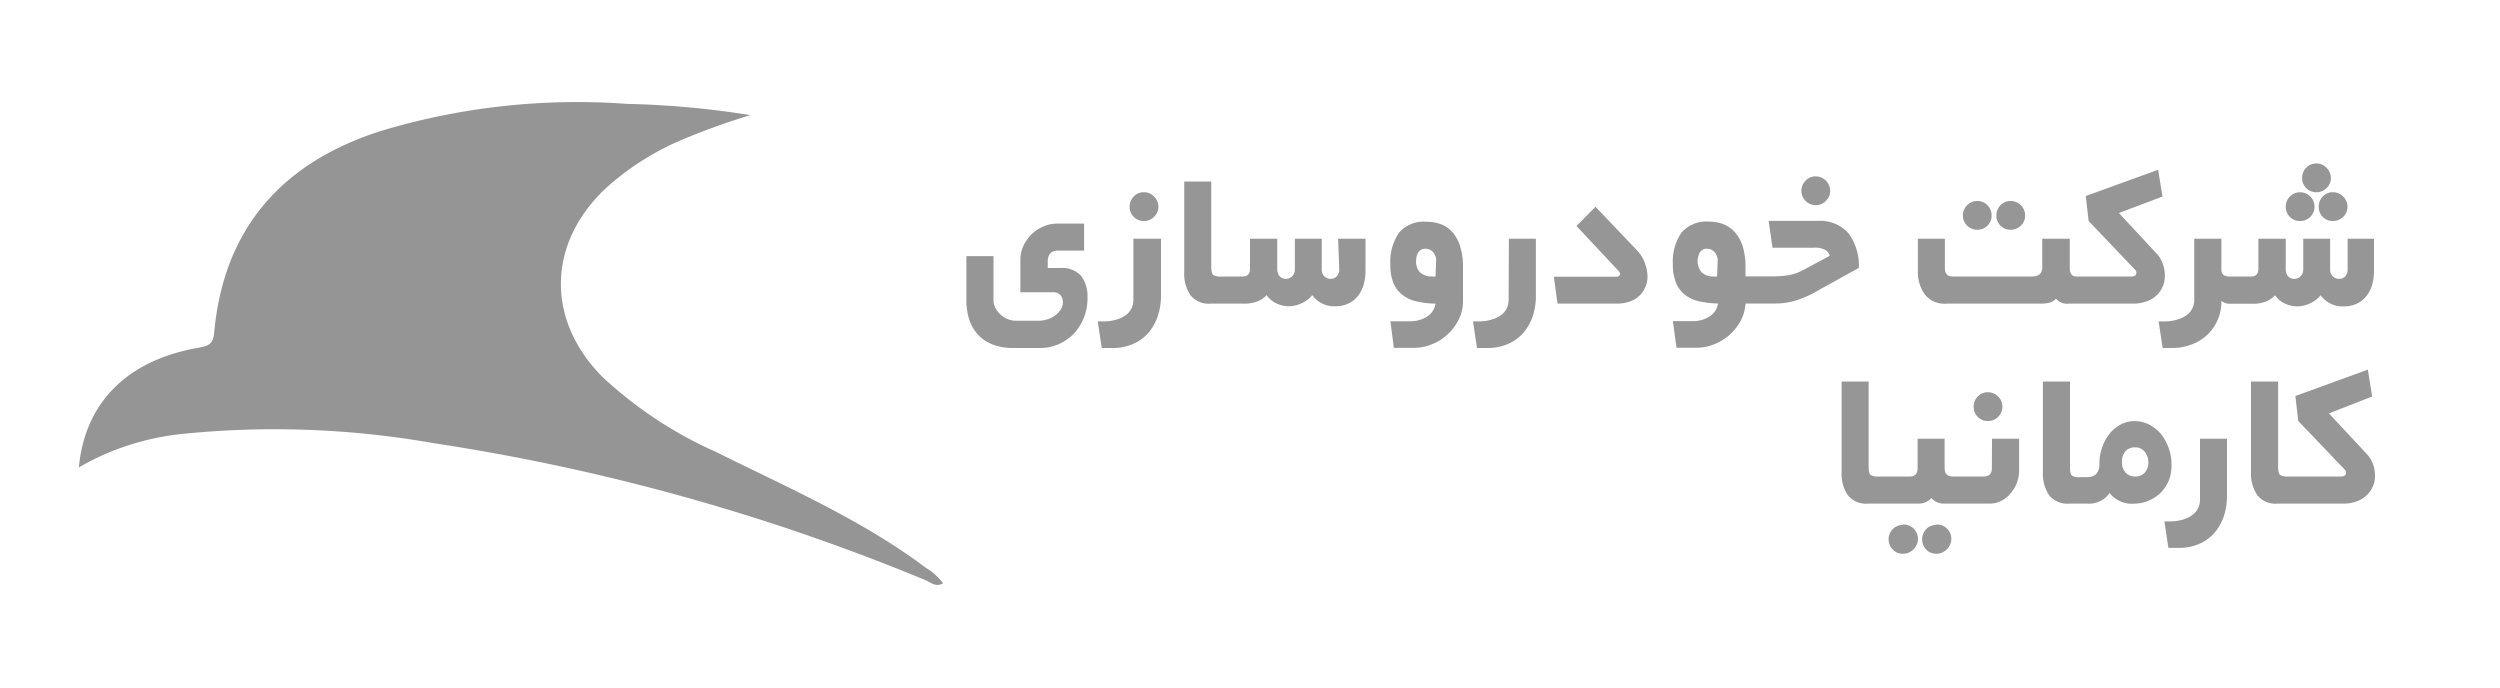 <svg id="Layer_1" data-name="Layer 1" xmlns="http://www.w3.org/2000/svg" viewBox="0 0 200 55"><defs><style>.cls-1{fill:#959595;}.cls-2{fill:#969696;}</style></defs><title>NOSA-Cust_Karmani</title><path class="cls-1" d="M6.31,37.39c.48-5.18,3.86-8.54,9.45-9.55.74-.14,1.28-.18,1.37-1.19.75-8.39,5.45-13.64,13.3-16.16A54.46,54.46,0,0,1,50.14,8.31a72.24,72.24,0,0,1,9.89.9,54.89,54.89,0,0,0-5.89,2.15A21.79,21.79,0,0,0,48.53,15c-4.75,4.4-4.89,10.57-.33,15.16a32.86,32.86,0,0,0,9.09,6C63,39,68.92,41.56,74.09,45.44a4.44,4.44,0,0,1,1.35,1.22c-.6.36-1-.1-1.48-.28A168.78,168.78,0,0,0,34.67,35.45a73.2,73.2,0,0,0-20.05-.74A20.75,20.75,0,0,0,6.31,37.39Z"/><path class="cls-2" d="M84.82,21.44h-1v-.51c0-.58.27-.88.8-.88h2.11V17.89H84.57a2.62,2.62,0,0,0-1.1.23,3,3,0,0,0-.94.62,3.41,3.41,0,0,0-.66.93,2.78,2.78,0,0,0-.24,1.14v2.57h2.62a.75.75,0,0,1,.59.23.89.89,0,0,1,.19.57,1.11,1.11,0,0,1-.18.6,1.87,1.87,0,0,1-.46.47,2.1,2.1,0,0,1-.62.3,2.28,2.28,0,0,1-.66.11H81.3a1.88,1.88,0,0,1-.66-.12,1.83,1.83,0,0,1-.58-.36,2,2,0,0,1-.42-.53,1.34,1.34,0,0,1-.16-.66v-3.5H77.31V24a5.4,5.4,0,0,0,.22,1.54,3.3,3.3,0,0,0,.69,1.21,3.21,3.21,0,0,0,1.16.8,4.47,4.47,0,0,0,1.68.29H83.2a3.66,3.66,0,0,0,1.52-.32,3.8,3.8,0,0,0,1.22-.86A4.15,4.15,0,0,0,87,23.8a2.73,2.73,0,0,0-.5-1.72A2.06,2.06,0,0,0,84.82,21.44Z"/><path class="cls-2" d="M90.67,24a1.5,1.5,0,0,1-.13.62,1.47,1.47,0,0,1-.42.55,2.39,2.39,0,0,1-.75.38,3.47,3.47,0,0,1-1.15.16h-.4l.32,2.13H89a4,4,0,0,0,1.63-.32,3.39,3.39,0,0,0,1.22-.87,4.05,4.05,0,0,0,.76-1.33,5.1,5.1,0,0,0,.27-1.68V19.1H90.67Z"/><path class="cls-2" d="M91.51,17.68a1.12,1.12,0,0,0,.81-.33,1.1,1.1,0,0,0,.35-.81,1.12,1.12,0,0,0-.35-.82,1.09,1.09,0,0,0-.81-.34,1.07,1.07,0,0,0-.81.34,1.14,1.14,0,0,0-.33.82,1.12,1.12,0,0,0,.33.81A1.1,1.1,0,0,0,91.51,17.68Z"/><path class="cls-2" d="M107.14,21.52a.81.81,0,0,1-.21.6.66.66,0,0,1-.47.19.76.76,0,0,1-.5-.19.78.78,0,0,1-.22-.6V19.1h-2.15v2.42a.78.78,0,0,1-.23.6.72.72,0,0,1-.49.19.68.68,0,0,1-.48-.19.81.81,0,0,1-.21-.6V19.1H100v2.4c0,.42-.2.62-.59.62H97.7a1.07,1.07,0,0,1-.65-.13q-.15-.14-.15-.66V14.52H94.74v7.23a3.05,3.05,0,0,0,.5,1.87,1.84,1.84,0,0,0,1.59.67h2.66a2.89,2.89,0,0,0,1.14-.19,2,2,0,0,0,.7-.49,1.92,1.92,0,0,0,.78.66,2.35,2.35,0,0,0,1,.23,2.48,2.48,0,0,0,1-.23,2.43,2.43,0,0,0,.87-.66,2.16,2.16,0,0,0,1.89.89,2.32,2.32,0,0,0,1-.22,2,2,0,0,0,.76-.6,2.73,2.73,0,0,0,.46-.9,4.16,4.16,0,0,0,.15-1.15V19.1h-2.19Z"/><path class="cls-2" d="M116.22,18.6a2.3,2.3,0,0,0-.94-.66,3.44,3.44,0,0,0-1.18-.2,2.59,2.59,0,0,0-2.18.88,4.08,4.08,0,0,0-.69,2.55,3.8,3.8,0,0,0,.25,1.49,2.34,2.34,0,0,0,.74.95,2.84,2.84,0,0,0,1.14.51,7.26,7.26,0,0,0,1.48.17,1.48,1.48,0,0,1-.71,1.06,2.45,2.45,0,0,1-1.27.35h-1.63l.28,2.13h1.6a3.87,3.87,0,0,0,1.45-.29,4.09,4.09,0,0,0,2.15-2,3.31,3.31,0,0,0,.33-1.48V21.42a5.48,5.48,0,0,0-.22-1.68A3.24,3.24,0,0,0,116.22,18.6Zm-1.38,3.52h-.23a1.44,1.44,0,0,1-1-.32,1.26,1.26,0,0,1-.32-.93,1.32,1.32,0,0,1,.17-.68.66.66,0,0,1,.61-.29.82.82,0,0,1,.55.24,1,1,0,0,1,.27.79Z"/><path class="cls-2" d="M120.69,24a1.68,1.68,0,0,1-.13.62,1.47,1.47,0,0,1-.42.55,2.39,2.39,0,0,1-.75.38,3.51,3.51,0,0,1-1.15.16h-.4l.32,2.13H119a4,4,0,0,0,1.63-.32,3.48,3.48,0,0,0,1.22-.87,4.05,4.05,0,0,0,.76-1.33,5.1,5.1,0,0,0,.26-1.68V19.1h-2.16Z"/><path class="cls-2" d="M131,20.07l-3.36-3.53-1.52,1.54,3.36,3.59a.35.35,0,0,1,.12.25.23.23,0,0,1-.08.16.33.33,0,0,1-.21.06h-5l.29,2.15h4.73a3.18,3.18,0,0,0,1.06-.17,2,2,0,0,0,.77-.47,2.12,2.12,0,0,0,.64-1.54,3.06,3.06,0,0,0-.19-1A2.76,2.76,0,0,0,131,20.07Z"/><path class="cls-2" d="M145.26,16.41a1.1,1.1,0,0,0,.81-.34,1.07,1.07,0,0,0,.34-.8,1.16,1.16,0,0,0-1.15-1.16,1.07,1.07,0,0,0-.81.34,1.15,1.15,0,0,0-.34.82,1.1,1.1,0,0,0,.34.8A1.07,1.07,0,0,0,145.26,16.41Z"/><path class="cls-2" d="M147.88,18.67a3,3,0,0,0-2.44-1h-3.95l.31,2.15h3.25a1.73,1.73,0,0,1,1,.19.81.81,0,0,1,.33.45l-1.74.94a7.87,7.87,0,0,1-.73.37,3.59,3.59,0,0,1-1,.27,9.61,9.61,0,0,1-1.27.07h-2v-.7a5.78,5.78,0,0,0-.21-1.66,3.25,3.25,0,0,0-.61-1.14,2.46,2.46,0,0,0-.93-.67,3.27,3.27,0,0,0-1.19-.21,2.61,2.61,0,0,0-2.18.88,4.08,4.08,0,0,0-.69,2.55,3.79,3.79,0,0,0,.26,1.49,2.31,2.31,0,0,0,.73.95,2.84,2.84,0,0,0,1.14.51,7.34,7.34,0,0,0,1.48.17,1.48,1.48,0,0,1-.71,1.06,2.44,2.44,0,0,1-1.26.35h-1.64l.29,2.13h1.59a3.84,3.84,0,0,0,1.41-.27,4.33,4.33,0,0,0,1.22-.74,4.27,4.27,0,0,0,.9-1.12,3.38,3.38,0,0,0,.4-1.41H142a5.46,5.46,0,0,0,1.76-.27,8.62,8.62,0,0,0,1.75-.81l3.2-1.77A4.31,4.31,0,0,0,147.88,18.67Zm-10.51,3.45h-.23a1.39,1.39,0,0,1-1-.32,1.43,1.43,0,0,1-.15-1.61.64.64,0,0,1,.6-.29.8.8,0,0,1,.55.24,1,1,0,0,1,.27.79Z"/><path class="cls-2" d="M160.85,18.38a1.14,1.14,0,0,0,.82-.33,1.07,1.07,0,0,0,.34-.81,1.13,1.13,0,0,0-.34-.82,1.15,1.15,0,0,0-.82-.34,1.08,1.08,0,0,0-.81.34,1.16,1.16,0,0,0-.33.82,1.1,1.1,0,0,0,.33.81A1.07,1.07,0,0,0,160.85,18.38Z"/><path class="cls-2" d="M164.48,23.89a1.12,1.12,0,0,0,1,.4h5.13a3.1,3.1,0,0,0,1.14-.19,2.32,2.32,0,0,0,.81-.5,2.17,2.17,0,0,0,.63-1.55,2.61,2.61,0,0,0-.19-1,2.27,2.27,0,0,0-.57-.87l-2.92-3.14L173,15.72l-.35-2.14-5.79,2.1.23,2,3.68,3.86a.38.38,0,0,1,.14.28c0,.2-.14.3-.4.3h-4.39c-.36,0-.54-.22-.54-.68V19.1h-2.2v2.3q0,.72-.84.72h-6.32c-.42,0-.63-.22-.63-.68V19.1h-2.16v2.53a3.05,3.05,0,0,0,.56,1.93,2,2,0,0,0,1.75.73h7.45a3,3,0,0,0,.75-.07A1.09,1.09,0,0,0,164.48,23.89Z"/><path class="cls-2" d="M158.18,18.38a1.12,1.12,0,0,0,.82-.33,1.1,1.1,0,0,0,.33-.81,1.16,1.16,0,0,0-.33-.82,1.13,1.13,0,0,0-.82-.34,1.11,1.11,0,0,0-.81.34,1.17,1.17,0,0,0-.34.82,1.14,1.14,0,0,0,1.15,1.14Z"/><path class="cls-2" d="M187.81,19.1v2.42a.85.85,0,0,1-.2.6.68.68,0,0,1-.48.19.72.72,0,0,1-.49-.19.75.75,0,0,1-.23-.6V19.1h-2.15v2.42a.75.75,0,0,1-.23.6.72.72,0,0,1-.49.19.68.68,0,0,1-.48-.19.85.85,0,0,1-.2-.6V19.1h-2.19v2.4c0,.42-.2.62-.59.62h-1.71c-.4,0-.62-.15-.66-.47V19.1h-2.17V24a1.5,1.5,0,0,1-.13.62,1.47,1.47,0,0,1-.42.55,2.39,2.39,0,0,1-.75.38,3.47,3.47,0,0,1-1.15.16h-.4l.32,2.13h.82a4.18,4.18,0,0,0,1.38-.24,3.62,3.62,0,0,0,2.5-3.53,1.07,1.07,0,0,0,.68.23h1.77a2.82,2.82,0,0,0,1.14-.19,2,2,0,0,0,.7-.49,1.92,1.92,0,0,0,.78.66,2.39,2.39,0,0,0,1,.23,2.44,2.44,0,0,0,1-.23,2.34,2.34,0,0,0,.87-.66,2.17,2.17,0,0,0,1.9.89,2.31,2.31,0,0,0,1-.22,2,2,0,0,0,.76-.6,2.55,2.55,0,0,0,.46-.9,4.16,4.16,0,0,0,.15-1.15V19.1Z"/><path class="cls-2" d="M185.31,15.38a1.12,1.12,0,0,0,.81-.33,1.08,1.08,0,0,0,.35-.81,1.12,1.12,0,0,0-.35-.82,1.09,1.09,0,0,0-.81-.34,1.07,1.07,0,0,0-.81.34,1.14,1.14,0,0,0-.33.82,1.13,1.13,0,0,0,1.14,1.14Z"/><path class="cls-2" d="M184,17.68a1.11,1.11,0,0,0,.82-.33,1.09,1.09,0,0,0,.34-.81,1.11,1.11,0,0,0-.34-.82,1.15,1.15,0,0,0-1.63,0,1.14,1.14,0,0,0-.33.82,1.12,1.12,0,0,0,.33.81A1.1,1.1,0,0,0,184,17.68Z"/><path class="cls-2" d="M185.5,16.54a1.11,1.11,0,0,0,.32.81,1.09,1.09,0,0,0,.82.33,1.12,1.12,0,0,0,.81-.33,1.1,1.1,0,0,0,.35-.81,1.12,1.12,0,0,0-.35-.82,1.09,1.09,0,0,0-.81-.34,1.06,1.06,0,0,0-.82.34A1.13,1.13,0,0,0,185.5,16.54Z"/><path class="cls-2" d="M152.23,42a1.1,1.1,0,0,0-.81.33,1.17,1.17,0,0,0,0,1.63,1.07,1.07,0,0,0,.81.34,1.12,1.12,0,0,0,.83-.34,1.15,1.15,0,0,0-.83-2Z"/><path class="cls-2" d="M154.91,42a1.11,1.11,0,0,0-.82.33,1.2,1.2,0,0,0,0,1.63,1.08,1.08,0,0,0,.82.34,1.13,1.13,0,0,0,.82-.34,1.15,1.15,0,0,0-.82-2Z"/><path class="cls-2" d="M159.85,33.35a1.13,1.13,0,0,0,.34-.81,1.15,1.15,0,0,0-.34-.82,1.11,1.11,0,0,0-.82-.34,1.07,1.07,0,0,0-.81.34,1.14,1.14,0,0,0-.33.82,1.12,1.12,0,0,0,.33.81,1.1,1.1,0,0,0,.81.33A1.14,1.14,0,0,0,159.85,33.35Z"/><path class="cls-2" d="M159.35,37.44c0,.46-.22.68-.66.68h-2.47c-.43,0-.65-.22-.65-.68V35.1h-2.16v2.34c0,.46-.21.68-.63.68h-2.49a1.09,1.09,0,0,1-.65-.13q-.15-.14-.15-.66V30.52h-2.16v7.22a3.07,3.07,0,0,0,.5,1.88,1.85,1.85,0,0,0,1.59.67h4.06a1.41,1.41,0,0,0,.57-.11,1.62,1.62,0,0,0,.46-.33,1.33,1.33,0,0,0,1,.44h3.66a2,2,0,0,0,.94-.23,2.28,2.28,0,0,0,.74-.6,2.71,2.71,0,0,0,.5-.84,2.8,2.8,0,0,0,.18-1V35.1h-2.17Z"/><path class="cls-2" d="M173.72,37.12a3.79,3.79,0,0,0-.21-1.23,4.13,4.13,0,0,0-.59-1.12A3.31,3.31,0,0,0,172,34a2.56,2.56,0,0,0-1.24-.31,2.27,2.27,0,0,0-1.15.3,2.85,2.85,0,0,0-.89.77,3.6,3.6,0,0,0-.57,1.1,4,4,0,0,0-.2,1.23,1.16,1.16,0,0,1-.26.84,1.1,1.1,0,0,1-.78.24h-.52a1,1,0,0,1-.64-.13q-.15-.14-.15-.66V30.52h-2.17v7.22a3.13,3.13,0,0,0,.5,1.88,1.86,1.86,0,0,0,1.59.67H167a2,2,0,0,0,1.77-.85,2.26,2.26,0,0,0,2,.85A2.84,2.84,0,0,0,172,40a2.78,2.78,0,0,0,.94-.67,3.21,3.21,0,0,0,.61-1A3.59,3.59,0,0,0,173.72,37.12Zm-2.13.68a1,1,0,0,1-.8.32,1,1,0,0,1-.72-.29,1.15,1.15,0,0,1-.31-.85,1.22,1.22,0,0,1,.3-.91,1,1,0,0,1,.73-.28.92.92,0,0,1,.81.38,1.36,1.36,0,0,1,.27.81A1.18,1.18,0,0,1,171.59,37.8Z"/><path class="cls-2" d="M176,40a1.51,1.51,0,0,1-.14.62,1.37,1.37,0,0,1-.42.54,2.2,2.2,0,0,1-.75.39,3.47,3.47,0,0,1-1.15.16h-.39l.32,2.12h.82a4.05,4.05,0,0,0,1.63-.31,3.48,3.48,0,0,0,1.22-.87,4.24,4.24,0,0,0,.76-1.33,5.38,5.38,0,0,0,.26-1.68V35.1H176Z"/><path class="cls-2" d="M189.24,36.21l-2.93-3.14,3.46-1.35-.34-2.15-5.8,2.11.23,2,3.69,3.86a.37.37,0,0,1,.13.28c0,.2-.13.3-.4.3h-4.23a1.07,1.07,0,0,1-.65-.13q-.15-.14-.15-.66V30.52h-2.17v7.22a3.07,3.07,0,0,0,.51,1.88,1.83,1.83,0,0,0,1.58.67h5.25a3.1,3.1,0,0,0,1.14-.19,2.28,2.28,0,0,0,.8-.5,2.23,2.23,0,0,0,.48-.71,2.2,2.2,0,0,0,.16-.84,2.61,2.61,0,0,0-.19-1A2.53,2.53,0,0,0,189.24,36.21Z"/></svg>